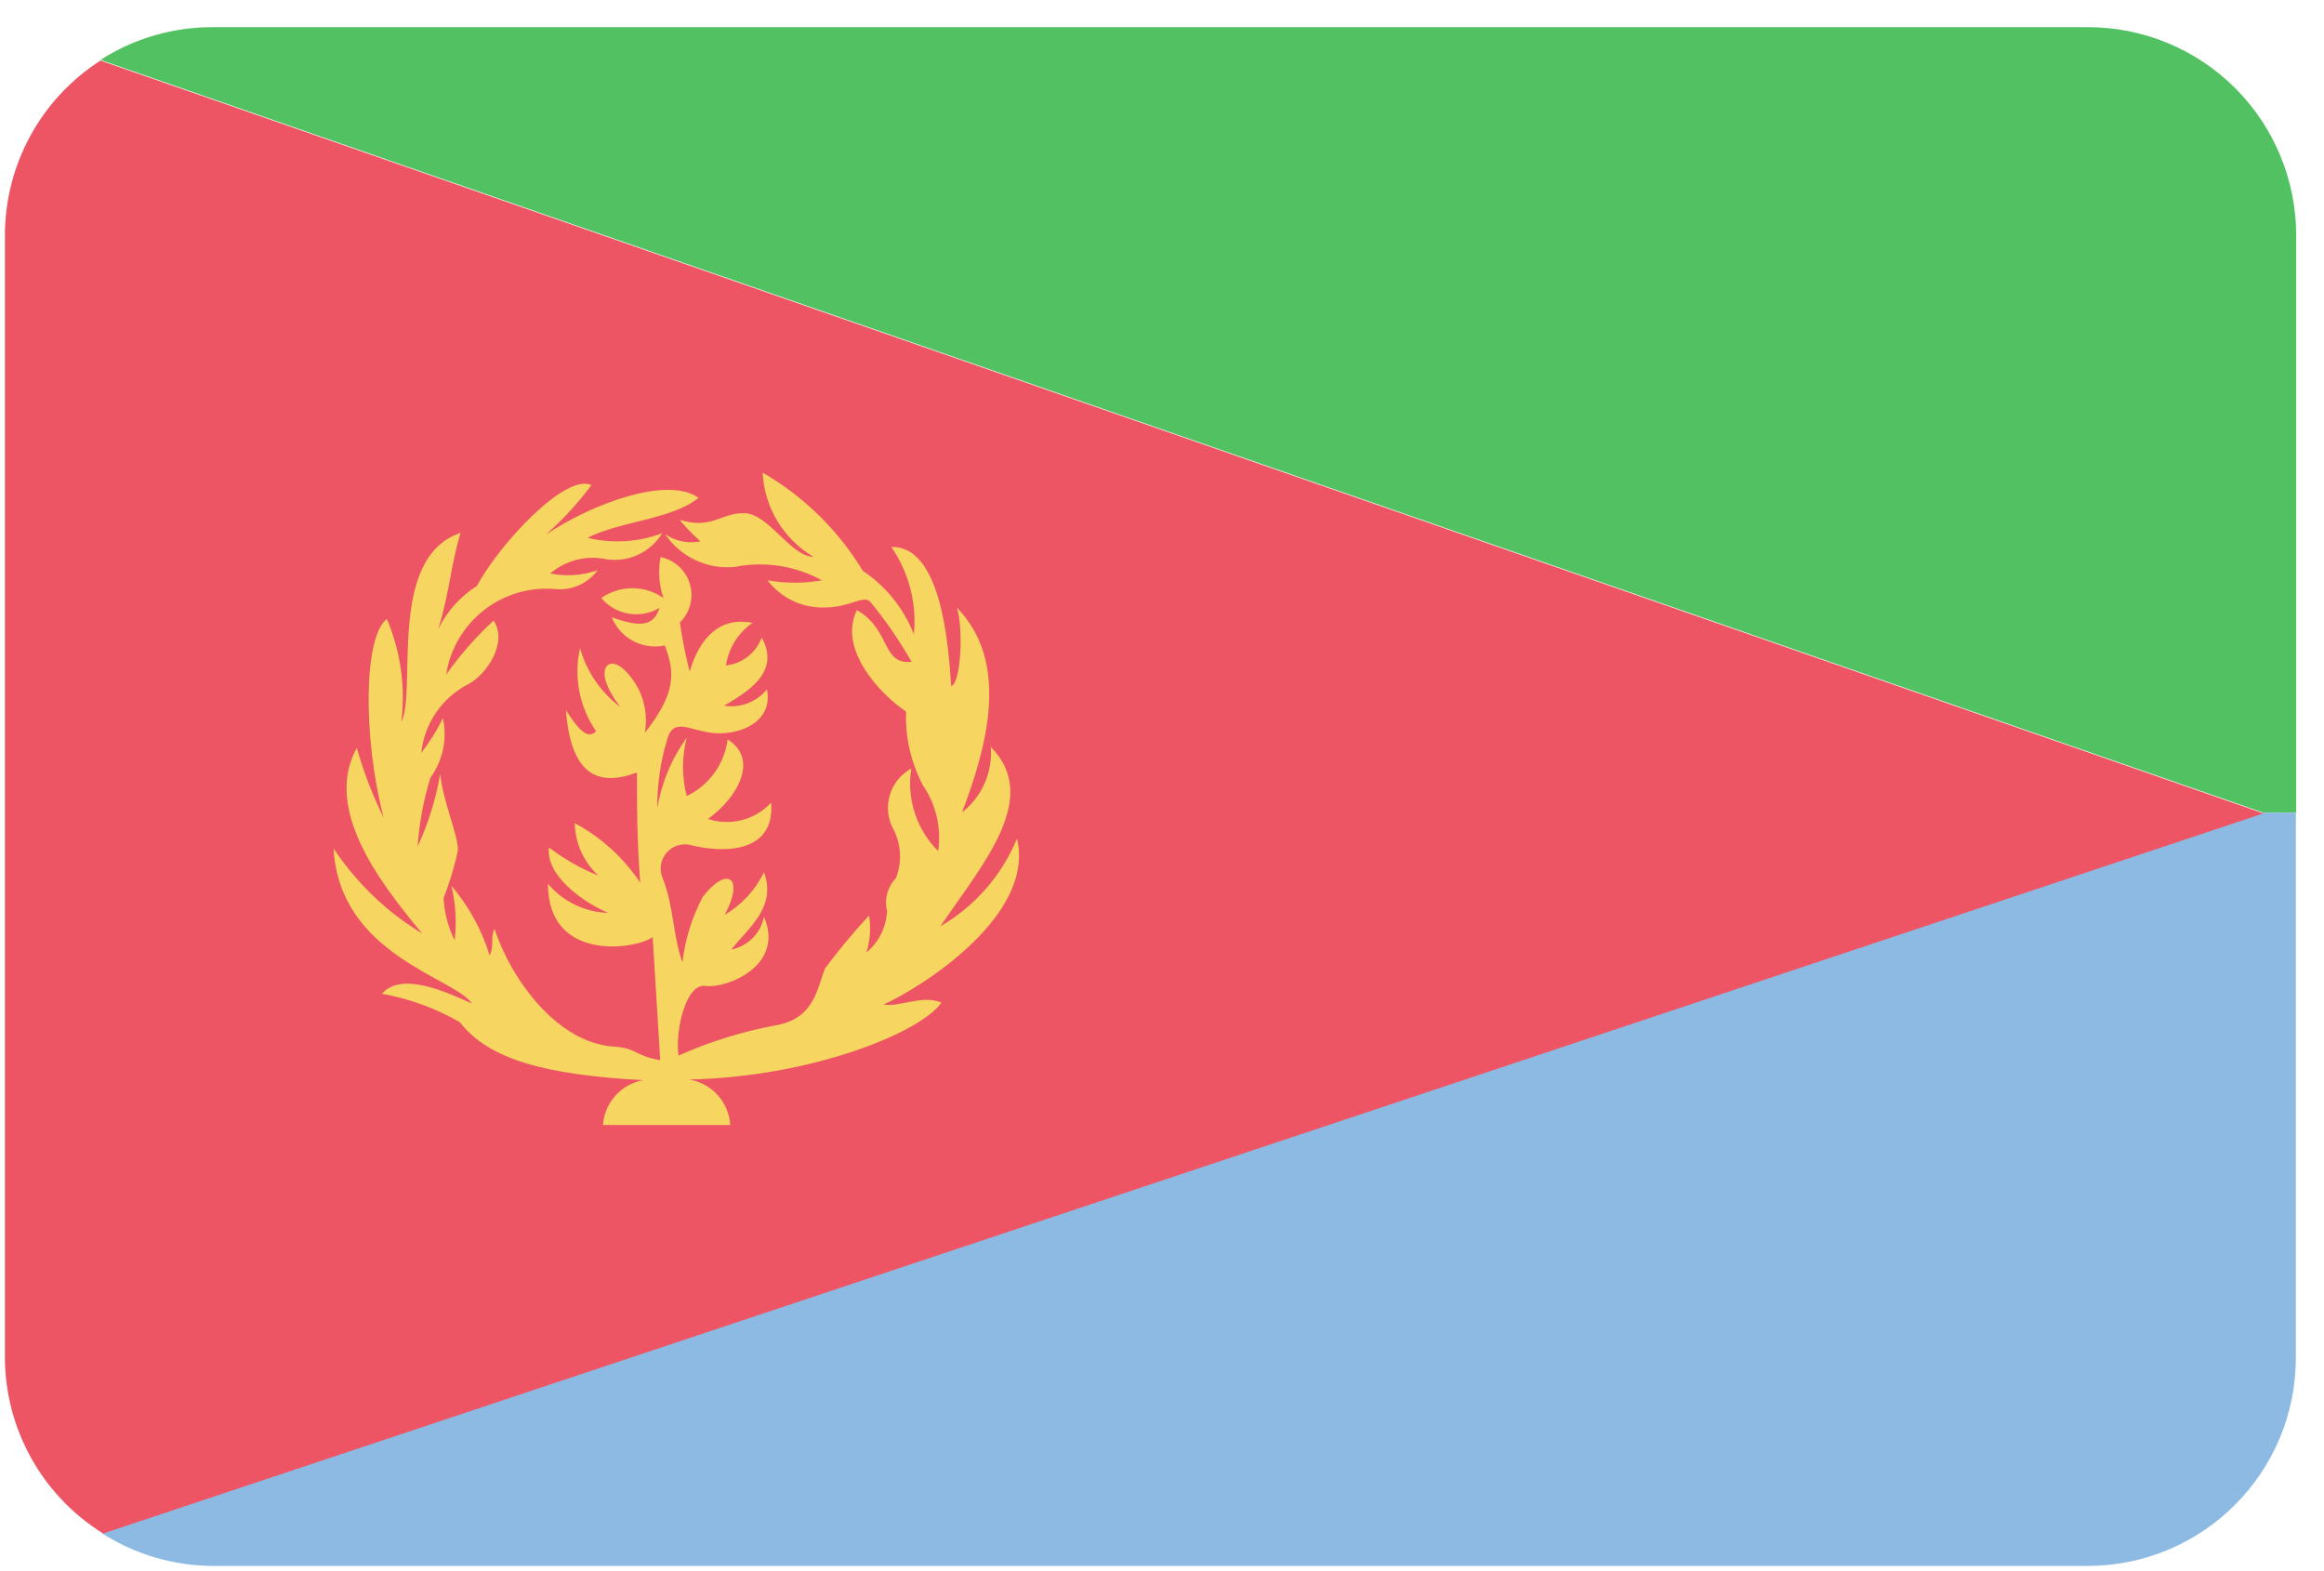 <?xml version="1.0" encoding="UTF-8"?>
<svg width="71px" height="48px" viewBox="0 0 71 48" version="1.1" xmlns="http://www.w3.org/2000/svg" xmlns:xlink="http://www.w3.org/1999/xlink">
    <!-- Generator: Sketch 48.1 (47250) - http://www.bohemiancoding.com/sketch -->
    <title>Eritrea@2x</title>
    <desc>Created with Sketch.</desc>
    <defs></defs>
    <g id="Flags" stroke="none" stroke-width="1" fill="none" fill-rule="evenodd" transform="translate(-324, -682)">
        <g transform="translate(70, 70)" fill-rule="nonzero" id="Eritrea">
            <g transform="translate(254, 612)">
                <path d="M63.78,0.83 L6.51,0.83 C5.291,0.825 4.096,1.172 3.07,1.83 L69.15,24.83 L70.15,24.83 L70.15,7.2 C70.153,5.51 69.482,3.888 68.287,2.693 C67.092,1.498 65.47,0.827 63.78,0.83 Z" id="Shape" fill="#52C162"></path>
                <path d="M3.11,46.84 C4.125,47.49 5.305,47.837 6.51,47.84 L63.78,47.84 C67.293,47.84 70.14,44.993 70.14,41.48 L70.14,24.83 L69.14,24.83 L3.11,46.84 Z" id="Shape" fill="#8CBAE2"></path>
                <path d="M3.07,1.85 C1.248,3.019 0.148,5.036 0.15,7.2 L0.15,41.47 C0.155,43.661 1.289,45.694 3.15,46.85 L69.15,24.85 L3.07,1.85 Z" id="Shape" fill="#ED5565"></path>
                <path d="M19.65,33 C18.975,33.122 18.469,33.686 18.42,34.37 L22.31,34.37 C22.267,33.669 21.744,33.091 21.05,32.98 C24.85,32.9 28.16,31.52 28.76,30.63 C28.17,30.38 27.48,30.78 26.99,30.69 C28.15,30.17 31.64,27.97 31.07,25.62 C30.605,26.746 29.783,27.688 28.73,28.3 C30.03,26.38 31.81,24.38 30.27,22.82 C30.33,23.592 30,24.343 29.39,24.82 C30.15,22.82 30.87,20.24 29.23,18.56 C29.44,19.17 29.36,20.88 29.06,20.96 C28.97,19.58 28.73,16.67 27.23,16.71 C27.769,17.49 28.014,18.436 27.92,19.38 C27.611,18.589 27.067,17.911 26.36,17.44 C25.609,16.198 24.556,15.166 23.3,14.44 C23.351,15.503 23.934,16.469 24.85,17.01 C24.17,17.01 23.49,15.71 22.76,15.68 C22.03,15.65 21.76,16.19 20.76,15.88 C20.957,16.116 21.171,16.336 21.4,16.54 C21.025,16.615 20.636,16.536 20.32,16.32 C20.793,17.019 21.61,17.403 22.45,17.32 C23.357,17.138 24.3,17.283 25.11,17.73 C24.561,17.827 23.999,17.827 23.45,17.73 C23.862,18.271 24.51,18.58 25.19,18.56 C25.98,18.56 26.4,18.15 26.6,18.4 C27.067,18.97 27.485,19.579 27.85,20.22 C26.93,20.32 27.21,19.22 26.18,18.64 C25.6,19.8 26.84,21.17 27.68,21.74 C27.653,22.526 27.832,23.305 28.2,24 C28.601,24.584 28.765,25.299 28.66,26 C27.999,25.34 27.694,24.403 27.84,23.48 C27.203,23.829 26.948,24.614 27.26,25.27 C27.531,25.747 27.571,26.32 27.37,26.83 C27.114,27.095 27.012,27.472 27.1,27.83 C27.077,28.323 26.849,28.784 26.47,29.1 C26.584,28.735 26.611,28.348 26.55,27.97 C26.075,28.482 25.628,29.02 25.21,29.58 C24.97,30.14 24.91,31.1 23.73,31.32 C22.696,31.508 21.689,31.82 20.73,32.25 C20.62,31.53 20.94,30.03 21.56,30.12 C22.18,30.21 23.99,29.51 23.34,28.01 C23.24,28.515 22.845,28.91 22.34,29.01 C22.84,28.37 23.74,27.72 23.34,26.65 C23.076,27.192 22.659,27.644 22.14,27.95 C22.76,26.79 22.21,26.45 21.47,27.4 C21.14,28.022 20.93,28.7 20.85,29.4 C20.56,28.64 20.58,27.63 20.24,26.82 C20.132,26.561 20.181,26.262 20.365,26.05 C20.55,25.838 20.838,25.749 21.11,25.82 C22.11,26.07 23.68,26.07 23.56,24.52 C23.071,25.051 22.316,25.247 21.63,25.02 C22.51,24.39 23.21,23.21 22.23,22.59 C22.134,23.342 21.663,23.993 20.98,24.32 C20.828,23.736 20.828,23.124 20.98,22.54 C20.516,23.18 20.208,23.92 20.08,24.7 C20.074,23.989 20.175,23.281 20.38,22.6 C20.58,21.87 21.09,22.35 21.86,22.4 C22.63,22.45 23.63,22.04 23.43,21.06 C23.114,21.449 22.615,21.64 22.12,21.56 C22.76,21.18 23.88,20.56 23.27,19.48 C23.098,19.948 22.675,20.277 22.18,20.33 C22.257,19.803 22.55,19.331 22.99,19.03 C21.99,18.83 21.37,19.49 21.07,20.52 C20.943,20.026 20.843,19.525 20.77,19.02 C21.082,18.715 21.2,18.262 21.077,17.842 C20.953,17.423 20.608,17.107 20.18,17.02 C20.101,17.437 20.132,17.868 20.27,18.27 C19.699,17.872 18.941,17.872 18.37,18.27 C18.809,18.794 19.564,18.921 20.15,18.57 C19.95,19.22 19.42,19.11 18.69,18.86 C18.951,19.501 19.633,19.863 20.31,19.72 C20.63,20.55 20.65,21.18 19.7,22.39 C19.825,21.687 19.593,20.967 19.08,20.47 C18.56,19.97 18.08,20.47 18.95,21.6 C18.354,21.151 17.921,20.519 17.72,19.8 C17.522,20.678 17.7,21.599 18.21,22.34 C17.97,22.59 17.7,22.34 17.29,21.7 C17.44,23.7 18.29,24.04 19.46,23.6 C19.46,24.68 19.46,25.67 19.56,26.97 C19.054,26.207 18.367,25.582 17.56,25.15 C17.571,25.759 17.831,26.337 18.28,26.75 C17.74,26.534 17.232,26.244 16.77,25.89 C16.67,26.76 17.83,27.57 18.58,27.89 C17.868,27.869 17.199,27.545 16.74,27 C16.74,29.42 19.44,29 19.94,28.63 C20.01,29.82 20.1,31.2 20.17,32.39 C19.41,32.26 19.47,32.04 18.82,31.98 C17.02,31.91 15.59,29.87 15.11,28.38 C14.97,28.63 15.11,28.88 14.96,29.19 C14.717,28.409 14.319,27.684 13.79,27.06 C13.923,27.606 13.956,28.172 13.89,28.73 C13.692,28.327 13.576,27.888 13.55,27.44 C13.739,26.964 13.887,26.472 13.99,25.97 C13.99,25.49 13.52,24.45 13.45,23.64 C13.319,24.407 13.087,25.154 12.76,25.86 C12.807,25.147 12.938,24.442 13.15,23.76 C13.531,23.235 13.669,22.573 13.53,21.94 C13.349,22.316 13.127,22.671 12.87,23 C12.964,22.101 13.506,21.311 14.31,20.9 C14.85,20.62 15.53,19.64 15.08,18.96 C14.54,19.458 14.054,20.011 13.63,20.61 C13.882,18.983 15.362,17.837 17,18 C17.492,18.035 17.967,17.816 18.26,17.42 C17.794,17.583 17.294,17.618 16.81,17.52 C17.29,17.11 17.935,16.951 18.55,17.09 C19.219,17.181 19.879,16.867 20.23,16.29 C19.502,16.566 18.707,16.615 17.95,16.43 C18.95,15.92 20.53,15.87 21.34,15.21 C20.42,14.54 18.12,15.36 16.67,16.34 C17.188,15.883 17.657,15.374 18.07,14.82 C17.27,14.45 15.26,16.62 14.57,17.9 C14.062,18.223 13.654,18.68 13.39,19.22 C13.74,18.07 13.78,17.22 14.07,16.28 C11.81,17.04 12.75,21.09 12.26,22.06 C12.392,20.99 12.24,19.903 11.82,18.91 C11.12,19.43 11.07,22.46 11.72,24.98 C11.382,24.297 11.108,23.584 10.9,22.85 C9.9,24.67 11.5,26.85 12.9,28.52 C11.816,27.864 10.89,26.976 10.19,25.92 C10.37,29.18 13.88,29.86 14.42,30.66 C13.68,30.33 12.27,29.66 11.67,30.36 C12.507,30.511 13.313,30.805 14.05,31.23 C14.92,32.36 16.65,32.84 19.65,33 Z" id="Shape" fill="#F6D660"></path>
            </g>
        </g>
    </g>
</svg>